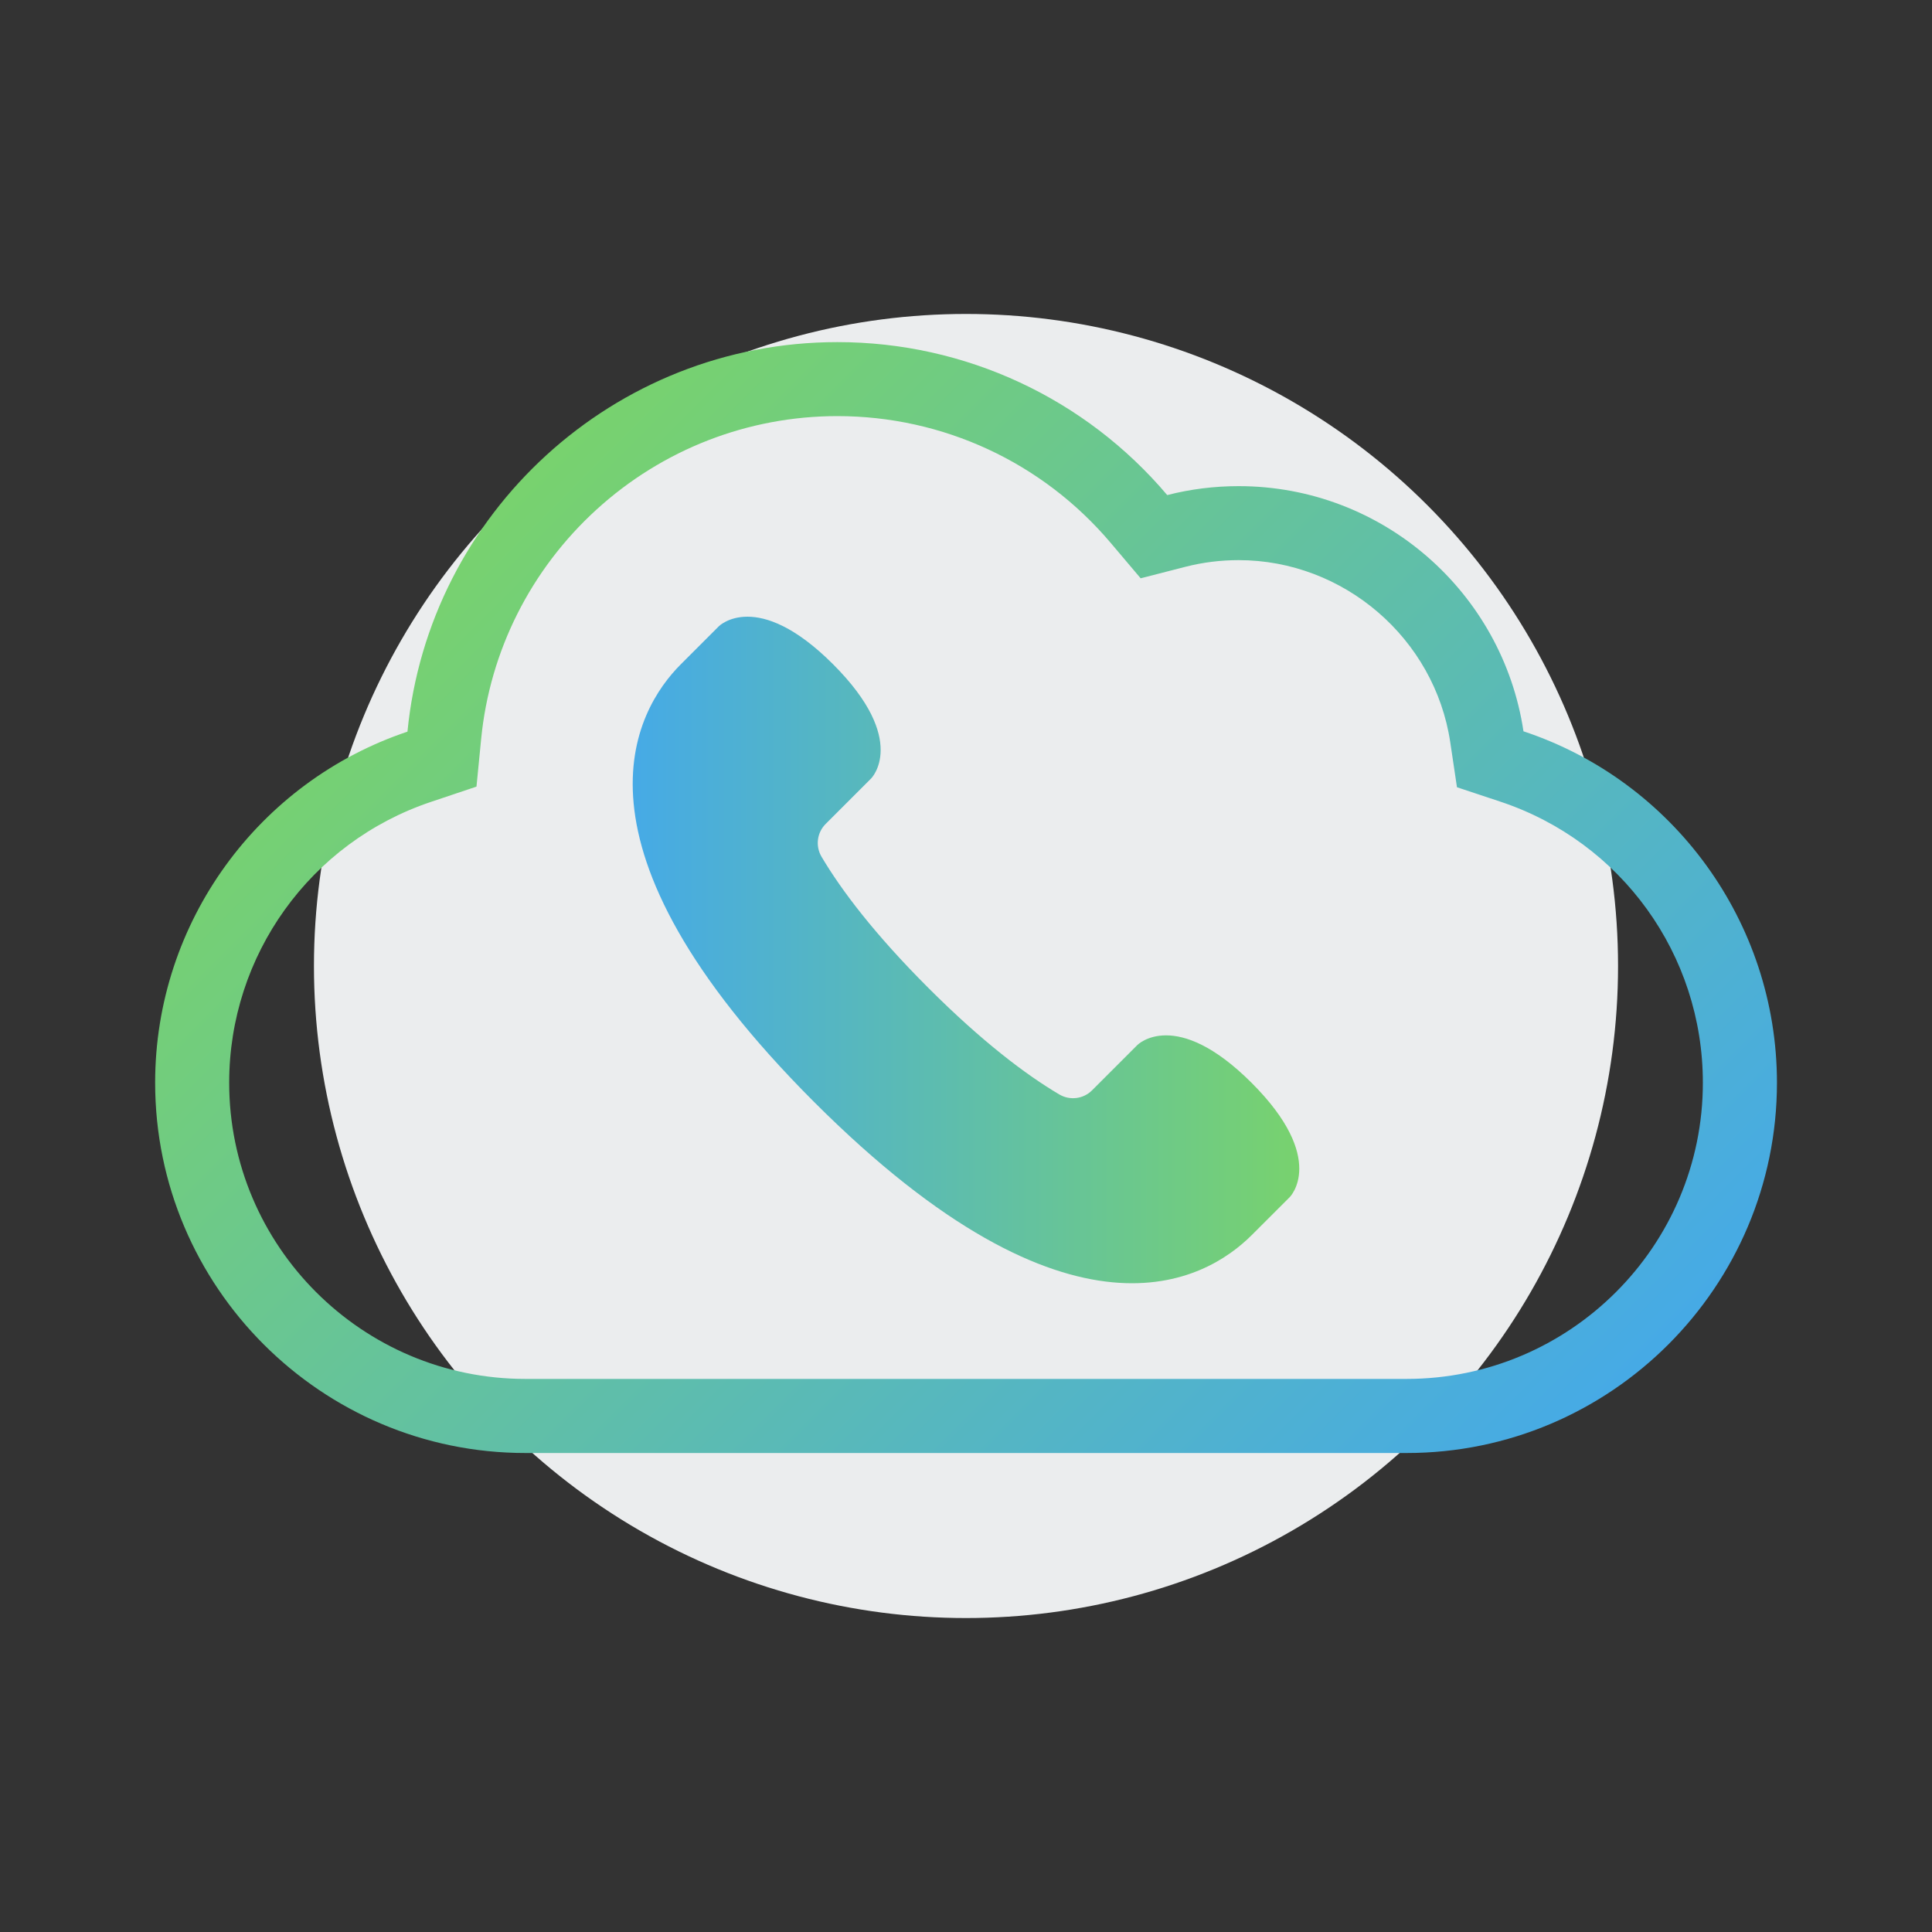 <?xml version="1.0" encoding="utf-8"?>
<!-- Generator: Adobe Illustrator 25.3.0, SVG Export Plug-In . SVG Version: 6.00 Build 0)  -->
<svg version="1.1" id="Layer_1" xmlns="http://www.w3.org/2000/svg" xmlns:xlink="http://www.w3.org/1999/xlink" x="0px" y="0px"
	 viewBox="0 0 400 400" style="enable-background:new 0 0 400 400;" xml:space="preserve">
<rect x="0" y="0" width="400" height="400" fill="#333333" stroke="none"/>
<style type="text/css">
	.st0{fill:#EBEDEE;}
	.st1{fill:#FFFFFF;}
	.st2{fill:url(#SVGID_1_);}
	.st3{fill:url(#SVGID_2_);}
	.st4{fill:url(#SVGID_3_);}
	.st5{fill:url(#SVGID_4_);}
	.st6{fill:url(#SVGID_5_);}
	.st7{fill:url(#SVGID_6_);}
	.st8{fill:#46AAE6;}
	.st9{fill:url(#SVGID_7_);}
	.st10{fill:#78D26E;}
	.st11{fill:url(#SVGID_8_);}
	.st12{fill:url(#SVGID_9_);}
	.st13{fill:url(#SVGID_10_);}
	.st14{fill:url(#SVGID_11_);}
	.st15{fill:url(#SVGID_12_);}
	.st16{fill:url(#SVGID_13_);}
	.st17{fill:url(#SVGID_14_);}
	.st18{fill:url(#SVGID_15_);}
	.st19{fill:url(#SVGID_16_);}
	.st20{fill:url(#SVGID_17_);}
	.st21{fill:url(#SVGID_18_);}
	.st22{fill:url(#SVGID_19_);}
	.st23{fill:url(#SVGID_20_);}
	.st24{fill:url(#SVGID_21_);}
	.st25{fill:url(#SVGID_22_);}
	.st26{fill:url(#SVGID_23_);}
	.st27{fill:url(#SVGID_24_);}
	.st28{fill:url(#SVGID_25_);}
	.st29{fill:url(#SVGID_26_);}
	.st30{fill:url(#SVGID_27_);}
	.st31{fill:url(#SVGID_28_);}
	.st32{fill:url(#SVGID_29_);}
</style>
<circle class="st0" cx="200" cy="200" r="135"/>
<g>
	<linearGradient id="SVGID_1_" gradientUnits="userSpaceOnUse" x1="301.054" y1="322.701" x2="92.781" y2="114.427">
		<stop  offset="0" style="stop-color:#46AAE6"/>
		<stop  offset="1" style="stop-color:#78D26E"/>
	</linearGradient>
	<path class="st2" d="M315.42,151.41c-4.3-28.69-29.1-50.76-58.97-50.76c-5.04,0-9.99,0.62-14.79,1.85
		c-16.91-19.99-41.77-31.67-68.28-31.67c-46.35,0-84.59,35.45-89.02,80.65c-30.8,10.33-52.24,39.42-52.24,72.68
		c0,42.27,34.39,76.67,76.67,76.67h182.44c42.27,0,76.67-34.39,76.67-76.67C367.89,190.82,346.34,161.66,315.42,151.41z
		 M291.22,285.49H108.78c-33.82,0-61.33-27.51-61.33-61.33c0-26.4,16.79-49.76,41.78-58.14l9.42-3.16l0.97-9.89
		c1.78-18.18,10.26-35.04,23.86-47.45c13.69-12.49,31.41-19.37,49.89-19.37c21.85,0,42.47,9.56,56.58,26.24l6.21,7.34l9.31-2.39
		c3.55-0.91,7.24-1.37,10.98-1.37c21.76,0,40.59,16.21,43.81,37.7l1.39,9.32l8.94,2.97c25.1,8.32,41.97,31.71,41.97,58.2
		C352.56,257.98,325.04,285.49,291.22,285.49z"/>
	<linearGradient id="SVGID_2_" gradientUnits="userSpaceOnUse" x1="131" y1="196.693" x2="269" y2="196.693">
		<stop  offset="0" style="stop-color:#46AAE6"/>
		<stop  offset="1" style="stop-color:#78D26E"/>
	</linearGradient>
	<path class="st3" d="M267.03,247.85c0,0,7.88-7.88-7.88-23.64s-23.64-7.88-23.64-7.88l-9.41,9.41c-1.8,1.8-4.59,2.15-6.79,0.85
		c-6.9-4.08-15.94-10.89-27.13-22.08c-11.19-11.19-18.01-20.24-22.09-27.13c-1.3-2.2-0.95-4.99,0.85-6.79l9.42-9.42
		c0,0,7.88-7.88-7.88-23.64s-23.64-7.88-23.64-7.88l-7.88,7.88l0,0l0,0c-9.48,9.48-25.76,37.27,27.58,90.61s81.13,37.05,90.61,27.58
		l0,0l0,0L267.03,247.85z"/>
</g>
</svg>
